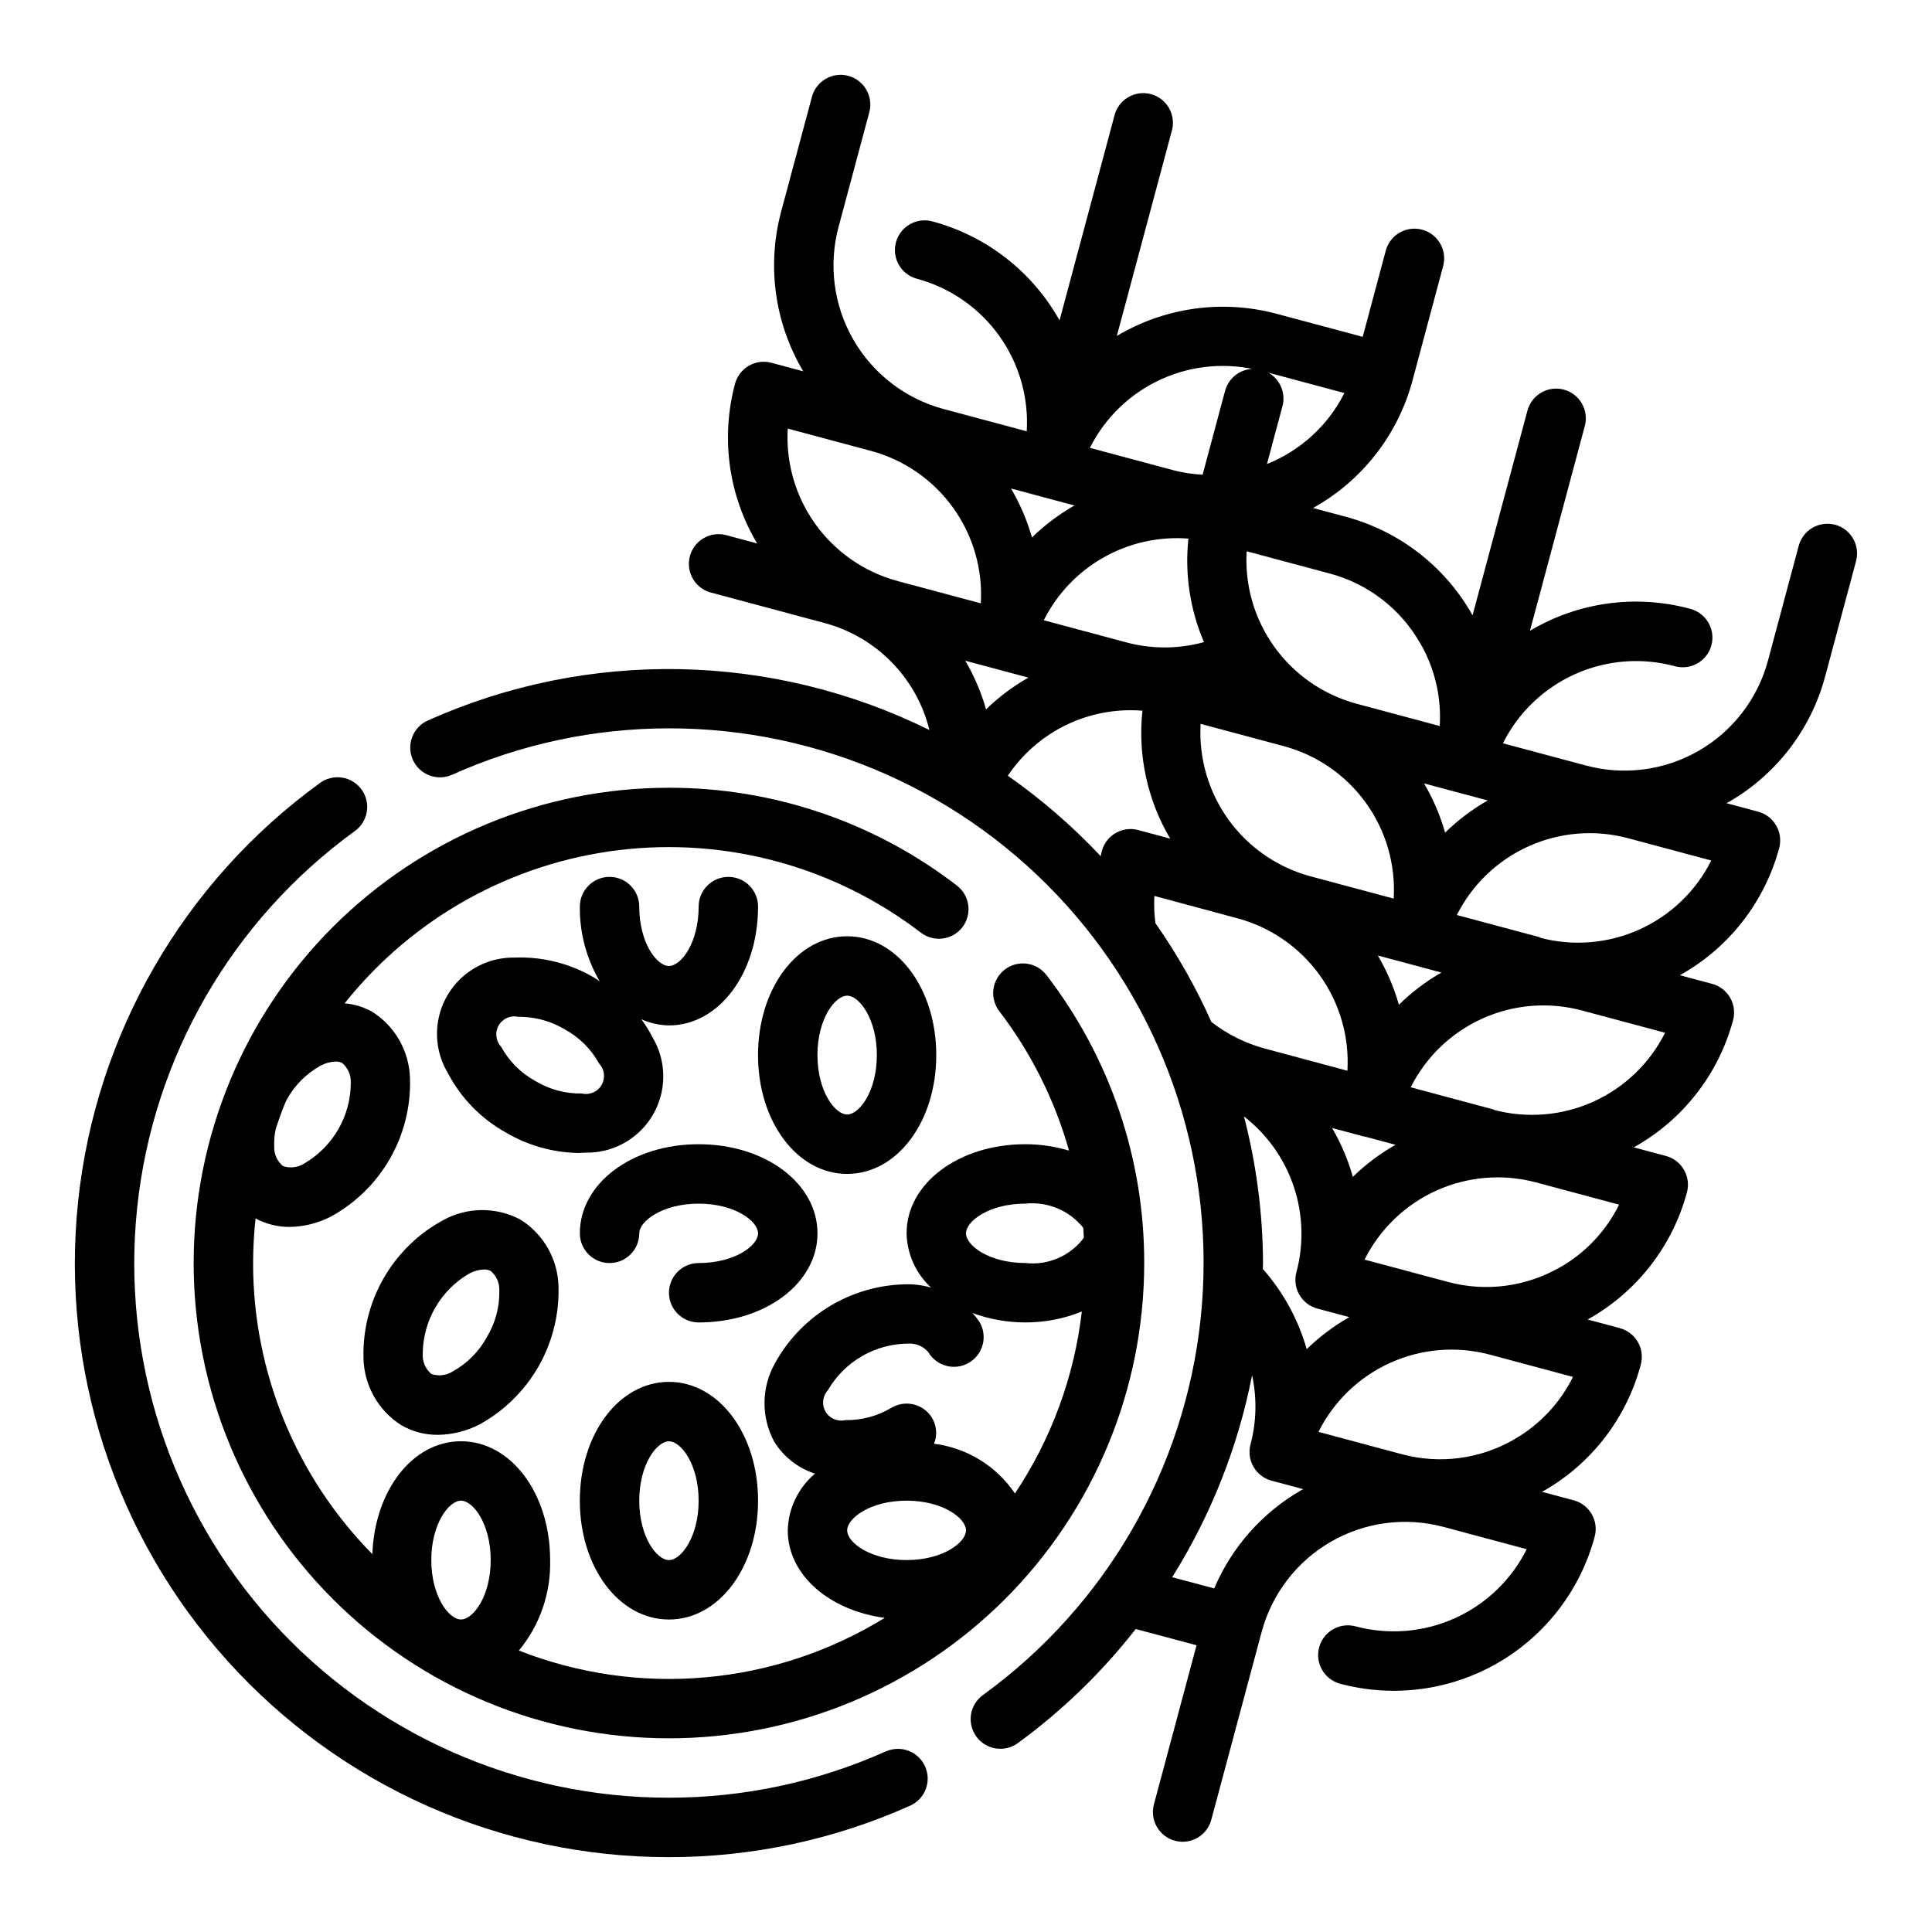 <?xml version="1.0" encoding="UTF-8"?>
<!-- Uploaded to: ICON Repo, www.svgrepo.com, Generator: ICON Repo Mixer Tools -->
<svg fill="#000000" width="800px" height="800px" version="1.1" viewBox="144 144 512 512" xmlns="http://www.w3.org/2000/svg">
 <g>
  <path d="m630.32 283.07c-2.016-0.539-4.164-0.258-5.973 0.785-1.809 1.047-3.129 2.766-3.668 4.781l-8.141 30.418c-2.703 10.082-9.301 18.68-18.34 23.898-9.043 5.219-19.785 6.633-29.867 3.93l-22.043-5.902v-0.004c4.062-8.109 10.797-14.574 19.066-18.301 8.27-3.731 17.57-4.492 26.34-2.164 2.035 0.605 4.231 0.363 6.086-0.676 1.855-1.035 3.211-2.777 3.762-4.832 0.551-2.051 0.246-4.238-0.84-6.062-1.086-1.828-2.863-3.137-4.93-3.633-14.32-3.848-29.586-1.734-42.32 5.859l14.484-54.066c0.605-2.035 0.363-4.231-0.676-6.086-1.035-1.855-2.777-3.211-4.832-3.762-2.051-0.551-4.238-0.246-6.062 0.84-1.828 1.086-3.137 2.863-3.629 4.93l-14.504 54.082c-0.094-0.164-0.164-0.348-0.262-0.52h0.004c-7.281-12.68-19.332-21.922-33.465-25.672l-8.535-2.289h0.004c12.969-7.211 22.465-19.367 26.324-33.695l8.148-30.418-0.004 0.004c1.129-4.203-1.363-8.52-5.562-9.645-4.203-1.125-8.52 1.367-9.645 5.566l-6.109 22.828-22.828-6.109c-14.324-3.832-29.59-1.715-42.328 5.871l14.492-54.082v0.004c0.656-2.051 0.445-4.277-0.586-6.168-1.027-1.887-2.785-3.273-4.863-3.832-2.078-0.559-4.293-0.246-6.129 0.871-1.84 1.113-3.144 2.934-3.606 5.035l-14.492 54.047c-7.238-12.938-19.398-22.398-33.719-26.234-4.199-1.129-8.516 1.363-9.641 5.562-1.129 4.203 1.363 8.52 5.562 9.645 8.766 2.359 16.445 7.668 21.746 15.031 5.305 7.367 7.902 16.332 7.359 25.391l-22.043-5.902c-10.082-2.715-18.676-9.316-23.895-18.359-5.219-9.043-6.633-19.785-3.941-29.871l8.156-30.418c1.125-4.199-1.367-8.52-5.566-9.645-4.199-1.125-8.516 1.367-9.641 5.566l-8.156 30.418c-3.836 14.32-1.723 29.582 5.863 42.32l-8.445-2.266v-0.004c-4.199-1.121-8.512 1.371-9.637 5.566-3.844 14.32-1.73 29.582 5.856 42.32l-8.422-2.262c-4.137-0.969-8.301 1.523-9.398 5.629-1.102 4.109 1.258 8.348 5.328 9.574l30.41 8.156c6.734 1.812 12.859 5.398 17.738 10.383 4.879 4.984 8.336 11.184 10.004 17.957-41.711-20.617-90.445-21.543-132.91-2.527-3.977 1.766-5.766 6.422-3.996 10.395 1.766 3.973 6.422 5.762 10.395 3.996 18.074-8.113 37.664-12.305 57.473-12.305 40.145-0.039 78.418 16.969 105.29 46.789 26.879 29.82 39.828 69.652 35.633 109.57-4.195 39.926-25.145 76.191-57.633 99.777-1.719 1.215-2.883 3.07-3.223 5.152-0.34 2.078 0.164 4.207 1.406 5.91 1.242 1.703 3.113 2.84 5.199 3.148 2.086 0.312 4.207-0.227 5.891-1.492 11.723-8.574 22.203-18.723 31.145-30.164l16.121 4.297-11.297 42.172c-1.121 4.195 1.371 8.508 5.566 9.633 0.664 0.184 1.348 0.277 2.039 0.277 3.562 0 6.684-2.398 7.602-5.84l13.336-49.758v-0.004c2.703-10.082 9.301-18.68 18.34-23.902 9.039-5.219 19.785-6.633 29.871-3.934l22.043 5.91-0.004 0.004c-4.059 8.109-10.797 14.57-19.066 18.293-8.273 3.723-17.574 4.477-26.34 2.133-4.191-1.098-8.48 1.395-9.602 5.582-1.121 4.184 1.352 8.488 5.535 9.629 14.113 3.781 29.156 1.801 41.812-5.508s21.891-19.344 25.672-33.461c1.121-4.195-1.367-8.508-5.566-9.633l-8.422-2.258c0.18-0.094 0.363-0.164 0.543-0.27 12.684-7.277 21.926-19.324 25.672-33.457 0.539-2.016 0.258-4.164-0.785-5.973-1.043-1.809-2.766-3.129-4.781-3.672l-8.535-2.281h0.004c12.969-7.215 22.465-19.371 26.32-33.699 0.543-2.019 0.262-4.168-0.785-5.977-1.043-1.809-2.762-3.129-4.777-3.668l-8.535-2.281c12.969-7.211 22.469-19.367 26.324-33.695 0.543-2.016 0.258-4.164-0.785-5.973-1.043-1.809-2.762-3.129-4.781-3.668l-8.535-2.281 0.004-0.004c12.969-7.211 22.461-19.367 26.316-33.699 1.121-4.195-1.371-8.508-5.566-9.637l-8.422-2.258c0.172-0.102 0.363-0.164 0.535-0.27v0.004c12.688-7.277 21.934-19.328 25.676-33.465l8.148-30.41c1.129-4.199-1.359-8.516-5.559-9.645zm-140.03 218.47c-2.242-7.863-6.215-15.125-11.625-21.254 0-0.535 0.047-1.055 0.047-1.574-0.055-13.109-1.75-26.16-5.047-38.848 6.125 4.75 10.711 11.199 13.18 18.547 2.473 7.344 2.723 15.254 0.715 22.742-0.539 2.016-0.258 4.164 0.785 5.973 1.043 1.809 2.766 3.129 4.781 3.668l8.445 2.258v0.004c-4.106 2.336-7.894 5.188-11.281 8.484zm-40.375-120.11 22.043 5.934c8.758 2.359 16.438 7.664 21.746 15.023 5.305 7.359 7.91 16.32 7.379 25.375l-22.043-5.926h0.004c-5.09-1.391-9.852-3.773-14.012-7.016-4.098-9.18-9.066-17.945-14.832-26.18-0.312-2.391-0.41-4.805-0.285-7.211zm-44.602-49.438c-1.277-4.516-3.129-8.852-5.512-12.895l8.375 2.242 8.359 2.234 0.004 0.004c-4.09 2.312-7.859 5.141-11.227 8.414zm53.633-45.258c-1.008 9.348 0.41 18.797 4.117 27.434-6.672 1.84-13.715 1.879-20.406 0.113l-22.043-5.902 0.004-0.004c3.516-7.004 9.039-12.805 15.863-16.66 6.828-3.856 14.648-5.59 22.465-4.981zm-38.574-11.02 8.406 2.258c-0.172 0.094-0.355 0.164-0.527 0.27-3.91 2.281-7.523 5.027-10.77 8.188-1.293-4.543-3.16-8.902-5.555-12.973zm63.852 66.023c8.758 2.356 16.441 7.66 21.746 15.02 5.305 7.359 7.91 16.324 7.379 25.379l-22.043-5.902c-8.758-2.359-16.441-7.664-21.746-15.023-5.305-7.359-7.91-16.32-7.379-25.379zm18.293 114.14c-1.23-4.363-2.992-8.559-5.242-12.492-0.094-0.164-0.203-0.316-0.301-0.473l8.43 2.266h0.203l8.219 2.203h0.004c-4.121 2.336-7.922 5.191-11.312 8.496zm12.188-45.656v-0.004c-1.293-4.551-3.164-8.918-5.566-12.996l8.469 2.266 8.406 2.258c-0.172 0.094-0.355 0.164-0.527 0.27l0.004 0.004c-3.922 2.301-7.543 5.078-10.785 8.266zm12.25-45.609-0.004-0.004c-1.289-4.551-3.16-8.918-5.562-12.996l8.445 2.258 8.43 2.258v0.004c-4.121 2.348-7.922 5.219-11.312 8.539zm-6.621-50.246v-0.004c3.871 6.672 5.688 14.34 5.211 22.043l-22.043-5.91v-0.004c-8.762-2.356-16.441-7.66-21.75-15.02-5.305-7.359-7.91-16.324-7.375-25.379l22.043 5.902h-0.004c10.117 2.695 18.73 9.332 23.918 18.43zm-42.09-72.109 22.043 5.902h-0.004c-4.316 8.562-11.617 15.254-20.523 18.812l4.039-15.082c0.613-2.039 0.379-4.242-0.66-6.106-1.035-1.859-2.781-3.223-4.84-3.773-2.059-0.551-4.254-0.242-6.082 0.852s-3.133 2.883-3.621 4.957l-5.894 21.988c-2.641-0.141-5.266-0.547-7.824-1.215l-22.043-5.91c4.07-8.102 10.809-14.551 19.082-18.258 8.27-3.711 17.57-4.453 26.324-2.109zm-103.44 21.227c8.762 2.359 16.441 7.664 21.746 15.023 5.305 7.359 7.914 16.32 7.379 25.379l-22.043-5.902 0.004-0.004c-8.766-2.352-16.445-7.656-21.754-15.016-5.305-7.359-7.91-16.324-7.375-25.383zm36.297 86.074c3.875-5.781 9.223-10.426 15.492-13.453 6.269-3.023 13.23-4.324 20.168-3.762-1.273 11.797 1.309 23.695 7.359 33.902l-8.469-2.273c-4.18-1.125-8.484 1.336-9.637 5.512-0.133 0.465-0.195 0.945-0.309 1.418l0.004-0.004c-7.461-7.938-15.719-15.086-24.641-21.34zm54.711 215.4-11.172-2.984c10.277-16.395 17.453-34.539 21.176-53.527 1.312 6.055 1.168 12.336-0.414 18.324-1.113 4.191 1.375 8.492 5.562 9.621l8.406 2.25c-0.172 0.094-0.355 0.172-0.52 0.27h0.004c-10.324 5.934-18.426 15.082-23.074 26.047zm79.508-39.527c-9.031 5.246-19.785 6.66-29.867 3.938l-22.043-5.91c4.055-8.117 10.789-14.586 19.059-18.316 8.27-3.727 17.574-4.488 26.34-2.152l22.043 5.91c-3.434 6.93-8.848 12.684-15.555 16.531zm12.219-45.656c-9.031 5.246-19.785 6.664-29.867 3.938l-22.043-5.902v-0.004c4.059-8.113 10.793-14.578 19.062-18.309 8.273-3.727 17.574-4.488 26.344-2.156l22.043 5.902c-3.43 6.945-8.848 12.715-15.562 16.57zm-17.641-41.723-22.043-5.91c4.066-8.098 10.801-14.543 19.066-18.25s17.559-4.449 26.309-2.102l22.043 5.902-0.004 0.004c-4.066 8.102-10.801 14.559-19.07 18.281-8.266 3.719-17.562 4.477-26.328 2.144zm12.227-45.656-22.043-5.91-0.004-0.004c4.074-8.09 10.812-14.527 19.078-18.234s17.555-4.453 26.305-2.113l22.043 5.91v0.004c-4.066 8.105-10.801 14.566-19.07 18.289-8.27 3.727-17.57 4.488-26.336 2.16z"/>
  <path d="m378.74 608.14c-18.074 8.098-37.656 12.277-57.465 12.27-40.145 0.039-78.418-16.969-105.29-46.789s-39.828-69.652-35.633-109.57c4.195-39.926 25.145-76.191 57.633-99.777 1.723-1.215 2.883-3.07 3.223-5.152 0.344-2.078-0.164-4.207-1.406-5.91-1.238-1.703-3.113-2.84-5.199-3.148-2.082-0.312-4.207 0.227-5.891 1.492-36.09 26.207-59.359 66.508-64.016 110.87s9.734 88.609 39.598 121.74c29.859 33.133 72.383 52.031 116.98 51.996 22.023 0.012 43.797-4.633 63.898-13.629 3.973-1.766 5.762-6.418 3.996-10.395-1.77-3.973-6.422-5.762-10.395-3.992z"/>
  <path d="m399.06 389.7c2.629-3.453 1.965-8.383-1.48-11.023-21.867-16.84-48.703-25.953-76.305-25.914-33.402 0-65.441 13.27-89.062 36.891-23.617 23.621-36.891 55.656-36.891 89.062s13.273 65.441 36.891 89.062c23.621 23.621 55.66 36.891 89.062 36.891 33.406 0 65.441-13.27 89.062-36.891s36.891-55.656 36.891-89.062c0.047-27.598-9.062-54.434-25.898-76.305-2.641-3.457-7.582-4.117-11.035-1.48-3.457 2.641-4.121 7.582-1.48 11.039 8.441 11.035 14.715 23.574 18.48 36.949-3.75-1.113-7.641-1.684-11.555-1.691-17.656 0-31.488 10.375-31.488 23.617 0.117 5.465 2.453 10.648 6.473 14.359-1.617-0.441-3.273-0.723-4.945-0.844-7.43-0.191-14.773 1.676-21.211 5.394-6.438 3.715-11.723 9.141-15.277 15.672-3.523 6.371-3.59 14.09-0.18 20.52 2.477 4.074 6.336 7.121 10.871 8.582-4.445 3.75-7.074 9.223-7.219 15.035 0 11.746 10.902 21.199 25.688 23.191-29.16 17.961-65.066 21.168-96.945 8.66 5.566-6.731 8.508-15.25 8.281-23.98 0-17.656-10.375-31.488-23.617-31.488-12.832 0-22.875 13.02-23.496 29.914-20.27-20.559-31.625-48.273-31.605-77.145 0.012-3.945 0.23-7.887 0.652-11.809 2.758 1.469 5.836 2.242 8.961 2.242 3.793-0.047 7.527-0.965 10.91-2.691 6.531-3.551 11.953-8.836 15.672-15.277 3.715-6.438 5.582-13.777 5.391-21.207-0.121-7.289-3.922-14.02-10.098-17.887-2.227-1.23-4.688-1.977-7.219-2.195 17.922-22.512 43.969-37.086 72.531-40.586s57.355 4.356 80.188 21.875c3.449 2.617 8.367 1.957 11.004-1.48zm16.68 73.273c5.875-0.617 11.66 1.805 15.344 6.422 0.07 0.883 0.078 1.77 0.133 2.652-3.609 4.812-9.5 7.348-15.477 6.668-9.613 0-15.742-4.66-15.742-7.871 0-3.211 6.129-7.871 15.742-7.871zm-52.332 49.43v-0.004c4.422-7.613 12.559-12.309 21.363-12.336 2.004-0.098 3.941 0.742 5.242 2.269 2.191 3.731 6.981 5 10.727 2.836 3.75-2.164 5.047-6.949 2.91-10.711-0.574-0.887-1.227-1.719-1.945-2.492 4.496 1.652 9.246 2.496 14.035 2.492 5.125 0.016 10.207-0.969 14.957-2.894-2.004 17.254-8.078 33.781-17.727 48.223-4.906-7.285-12.727-12.094-21.445-13.176 0.883-2.188 0.723-4.656-0.434-6.707-2.172-3.766-6.988-5.055-10.75-2.883-3.715 2.246-7.988 3.398-12.328 3.324-2.059 0.484-4.191-0.438-5.246-2.269-1.059-1.828-0.789-4.137 0.664-5.676zm5.102 37.16c0-3.211 6.133-7.871 15.742-7.871 9.613 0 15.742 4.66 15.742 7.871 0 3.211-6.133 7.871-15.742 7.871s-15.742-4.66-15.742-7.871zm-102.34-7.871c3.211 0 7.871 6.133 7.871 15.742 0 9.613-4.66 15.742-7.871 15.742-3.211 0-7.871-6.133-7.871-15.742-0.004-9.609 4.656-15.742 7.871-15.742zm-46.18-106.27c2.082-3.809 5.211-6.945 9.016-9.035 1.215-0.648 2.559-1.016 3.934-1.07 0.613-0.023 1.219 0.121 1.758 0.406 1.527 1.305 2.363 3.238 2.266 5.246-0.023 8.805-4.719 16.938-12.336 21.363-1.691 1.094-3.793 1.336-5.691 0.66-1.527-1.301-2.363-3.238-2.266-5.242-0.062-1.57 0.078-3.141 0.426-4.676 0.789-2.363 1.574-4.668 2.543-6.926 0.125-0.238 0.219-0.488 0.352-0.727z"/>
  <path d="m297.66 541.7c0 17.656 10.375 31.488 23.617 31.488s23.617-13.832 23.617-31.488-10.375-31.488-23.617-31.488-23.617 13.832-23.617 31.488zm31.488 0c0 9.613-4.66 15.742-7.871 15.742s-7.871-6.133-7.871-15.742c0-9.613 4.66-15.742 7.871-15.742 3.207-0.004 7.867 6.129 7.867 15.742z"/>
  <path d="m360.64 470.85c0-13.242-13.832-23.617-31.488-23.617s-31.488 10.375-31.488 23.617h0.004c0 4.348 3.523 7.871 7.871 7.871s7.871-3.523 7.871-7.871c0-3.211 6.133-7.871 15.742-7.871 9.613 0 15.742 4.66 15.742 7.871 0 3.211-6.133 7.871-15.742 7.871-4.348 0-7.871 3.523-7.871 7.871s3.523 7.871 7.871 7.871c17.66 0 31.488-10.375 31.488-23.613z"/>
  <path d="m392.12 423.61c0-17.656-10.375-31.488-23.617-31.488-13.242 0-23.617 13.832-23.617 31.488s10.375 31.488 23.617 31.488c13.242 0 23.617-13.828 23.617-31.488zm-31.488 0c0-9.613 4.66-15.742 7.871-15.742 3.211 0 7.871 6.133 7.871 15.742 0 9.613-4.66 15.742-7.871 15.742-3.211 0.004-7.871-6.129-7.871-15.742z"/>
  <path d="m299.19 449.46c4.836 0.09 9.543-1.555 13.266-4.641 3.727-3.086 6.219-7.402 7.031-12.172 0.812-4.766-0.113-9.664-2.606-13.809-0.832-1.656-1.805-3.238-2.914-4.723 2.305 1.031 4.789 1.586 7.312 1.629 13.242 0 23.617-13.832 23.617-31.488 0-4.348-3.523-7.871-7.871-7.871-4.348 0-7.875 3.523-7.875 7.871 0 9.613-4.66 15.742-7.871 15.742-3.211 0-7.871-6.133-7.871-15.742 0-4.348-3.523-7.871-7.871-7.871s-7.871 3.523-7.871 7.871c-0.078 6.953 1.738 13.793 5.258 19.789-0.457-0.285-0.859-0.613-1.324-0.883v0.004c-6.398-3.812-13.766-5.688-21.207-5.394-4.836-0.09-9.539 1.559-13.266 4.644-3.723 3.086-6.215 7.402-7.027 12.168-0.812 4.769 0.113 9.668 2.606 13.812 3.457 6.606 8.766 12.055 15.277 15.688 5.832 3.457 12.461 5.34 19.242 5.465 0.66-0.02 1.32-0.043 1.965-0.09zm-22.371-28.039c-1.449-1.539-1.719-3.844-0.664-5.676 1.055-1.832 3.188-2.754 5.246-2.266h0.969c4.012 0.129 7.922 1.281 11.359 3.352 3.809 2.082 6.945 5.211 9.035 9.016 1.453 1.535 1.723 3.844 0.668 5.676-1.059 1.832-3.191 2.75-5.246 2.266-4.34 0.07-8.613-1.078-12.328-3.32-3.816-2.09-6.953-5.231-9.039-9.047z"/>
  <path d="m261.39 467.38c-6.531 3.551-11.953 8.84-15.672 15.277-3.715 6.438-5.582 13.777-5.391 21.211 0.125 7.281 3.926 14.004 10.098 17.867 2.926 1.672 6.242 2.539 9.613 2.512 3.793-0.047 7.527-0.969 10.91-2.691 6.531-3.551 11.953-8.84 15.672-15.277 3.715-6.438 5.582-13.777 5.394-21.211-0.129-7.281-3.93-14.004-10.102-17.867-6.43-3.418-14.152-3.352-20.523 0.18zm11.598 31.023c-2.082 3.809-5.211 6.945-9.016 9.039-1.688 1.086-3.781 1.332-5.676 0.66-1.527-1.301-2.363-3.238-2.266-5.242 0.023-8.809 4.719-16.941 12.336-21.367 1.215-0.645 2.559-1.012 3.934-1.07 0.613-0.02 1.219 0.121 1.758 0.41 1.527 1.301 2.363 3.238 2.266 5.242 0.082 4.344-1.074 8.621-3.336 12.328z"/>
 </g>
</svg>